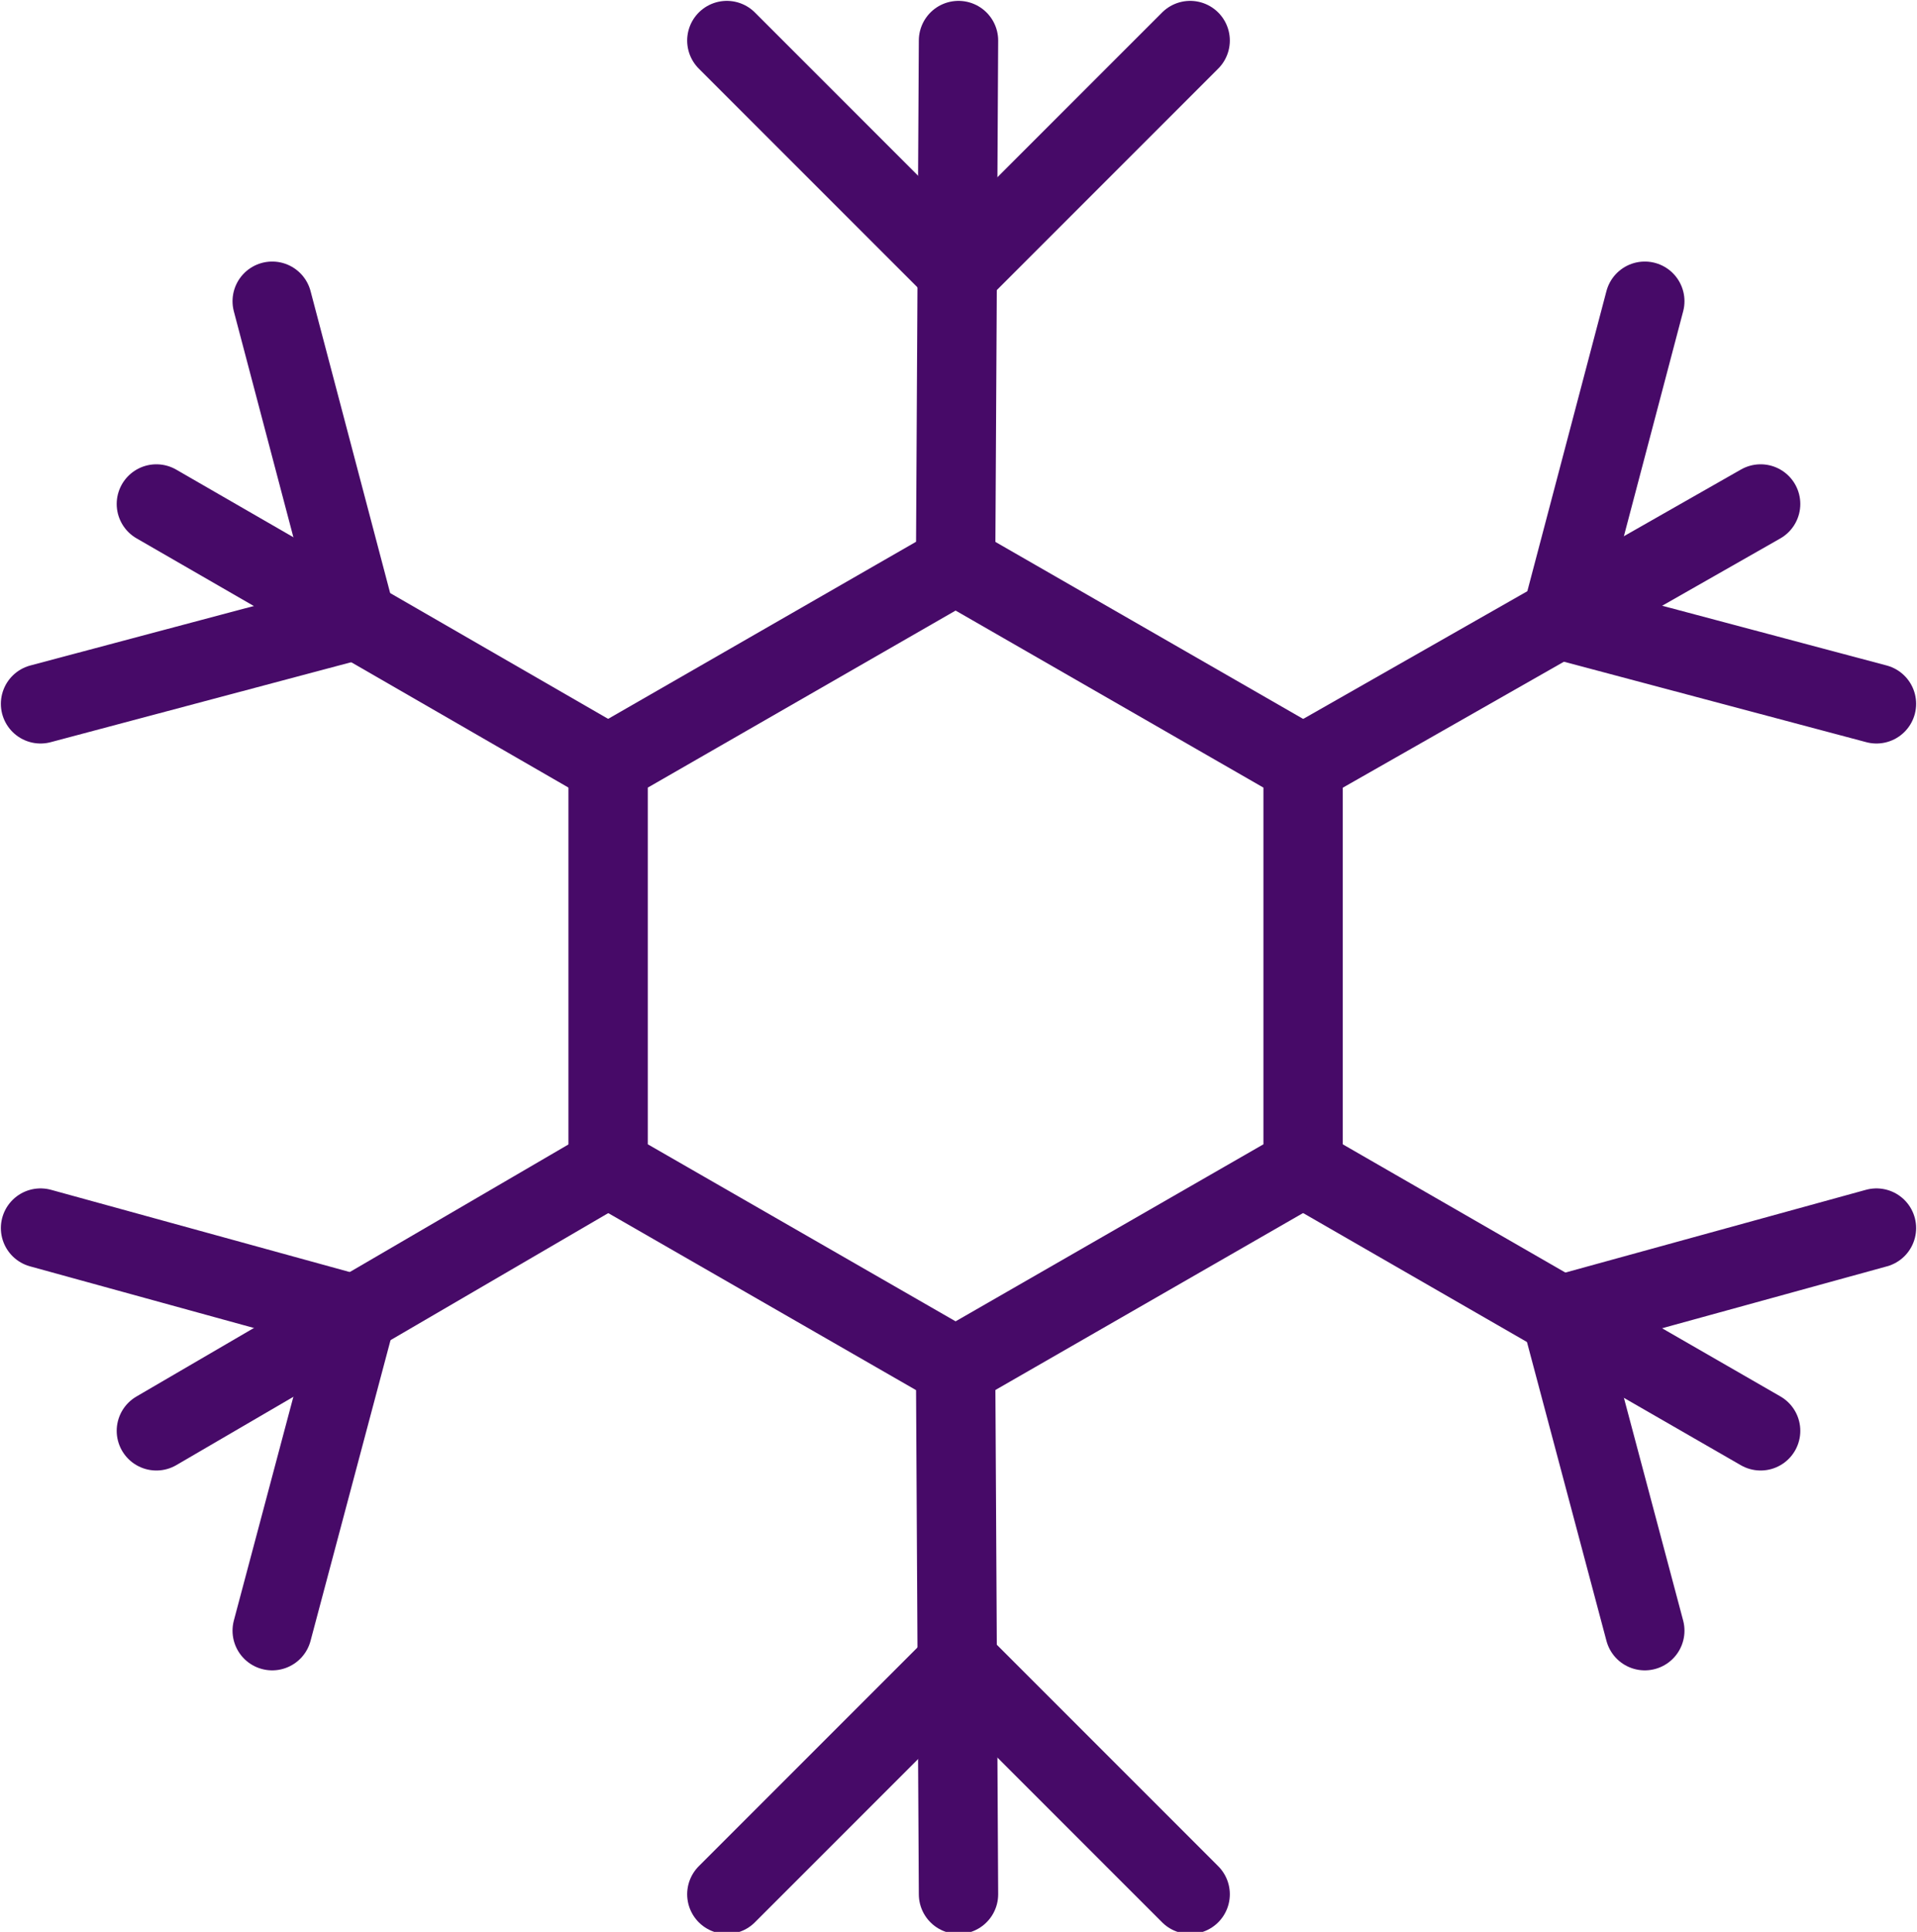 <svg id="Layer_1" data-name="Layer 1" xmlns="http://www.w3.org/2000/svg" viewBox="0 0 66.2 66.7"><defs><style>.cls-1,.cls-2{fill:none;stroke:#470a68;stroke-linecap:round;stroke-linejoin:round;}.cls-1{stroke-width:2.74px;}.cls-2{stroke-width:2.74px;}</style></defs><title>Energy icons</title><polygon class="cls-1" points="45 40.3 45 26.4 33 19.5 21 26.4 21 40.3 33 47.2 45 40.3"/><polyline class="cls-2" points="25.1 1.4 33.1 9.4 41.1 1.4"/><polyline class="cls-2" points="41.1 65.4 33.1 57.4 25.1 65.4"/><line class="cls-2" x1="33" y1="19.5" x2="33.1" y2="1.4"/><line class="cls-2" x1="33.1" y1="65.4" x2="33" y2="47.2"/><polyline class="cls-2" points="64.8 42.4 53.9 45.4 56.8 56.3"/><polyline class="cls-2" points="1.4 24.3 12.3 21.4 9.4 10.4"/><line class="cls-2" x1="45" y1="40.3" x2="60.8" y2="49.4"/><line class="cls-2" x1="5.4" y1="17.4" x2="21" y2="26.4"/><polyline class="cls-2" points="9.4 56.3 12.3 45.4 1.4 42.4"/><polyline class="cls-2" points="56.8 10.4 53.9 21.4 64.8 24.3"/><line class="cls-2" x1="21" y1="40.3" x2="5.4" y2="49.4"/><line class="cls-2" x1="60.8" y1="17.4" x2="45" y2="26.4"/></svg>